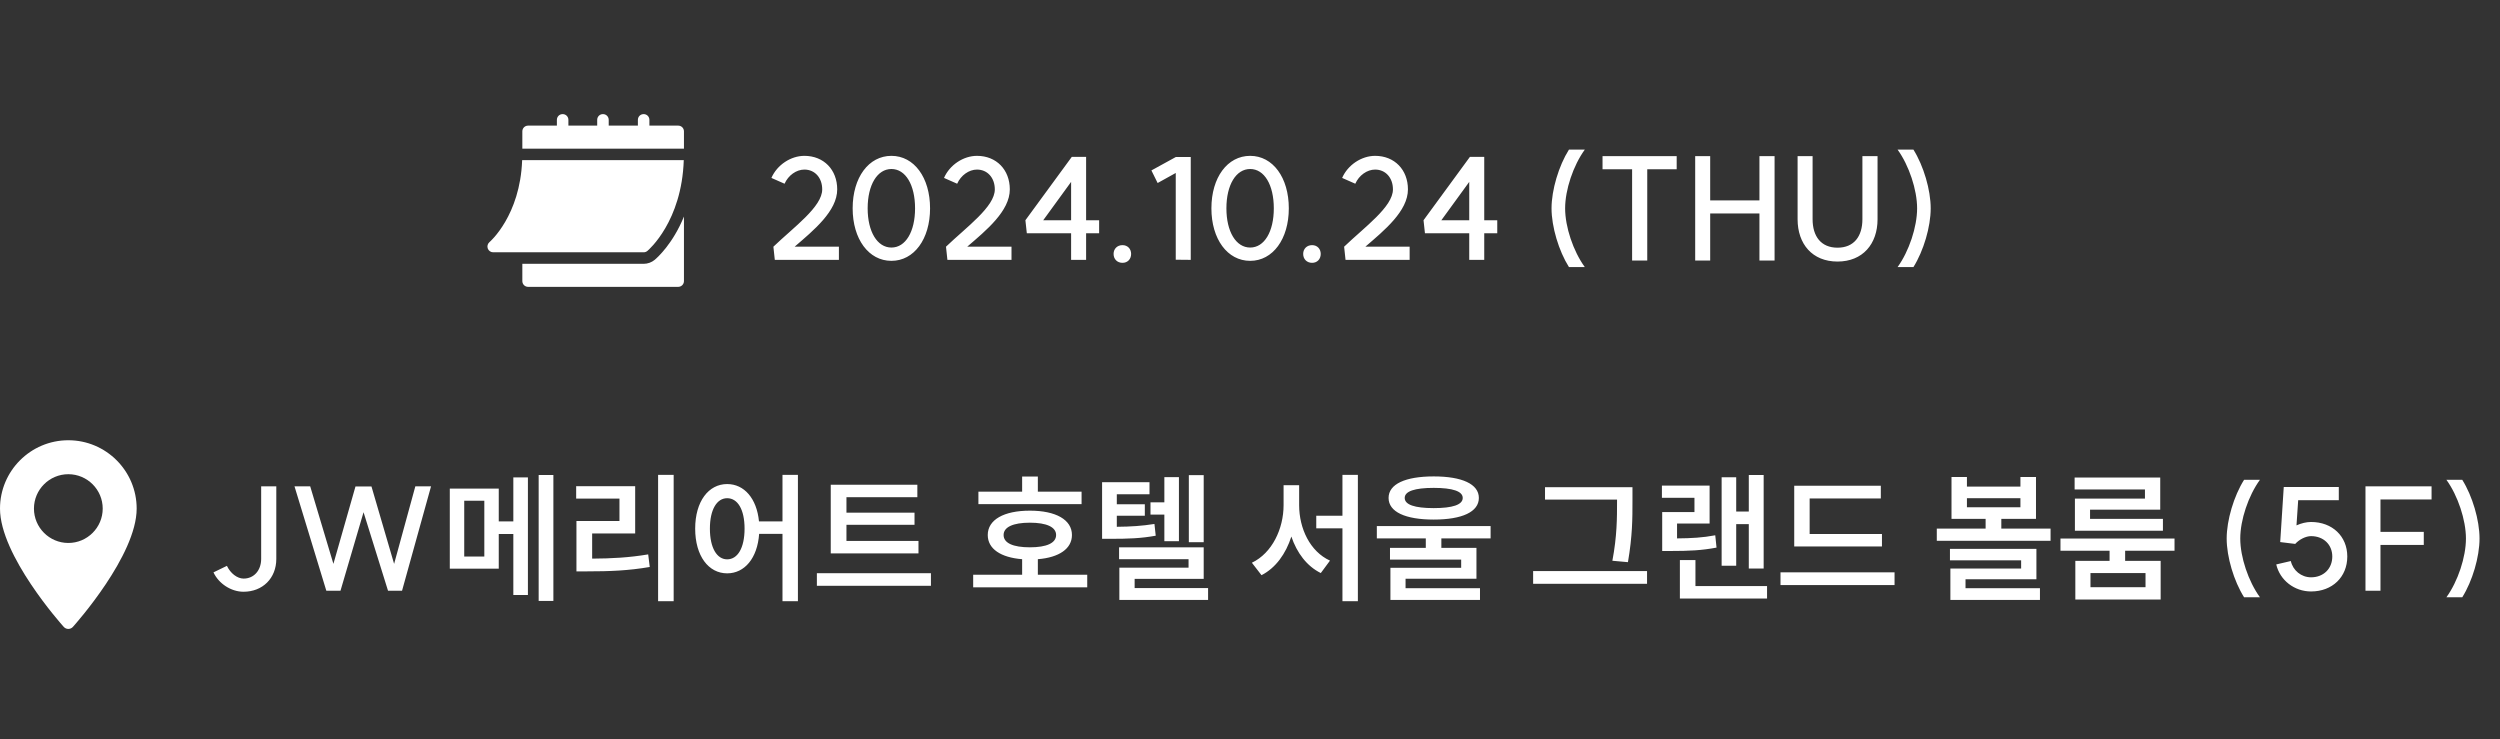<svg width="318" height="94" viewBox="0 0 318 94" fill="none" xmlns="http://www.w3.org/2000/svg">
<rect x="0" y="0" width="318" height="94" fill="#333333" stroke="none"/>
<path d="M8.692 56C3.899 56 0 59.899 0 64.692C0 70.64 7.778 79.371 8.11 79.74C8.421 80.087 8.964 80.086 9.274 79.74C9.605 79.371 17.384 70.64 17.384 64.692C17.384 59.899 13.485 56 8.692 56ZM8.692 69.065C6.281 69.065 4.319 67.103 4.319 64.692C4.319 62.281 6.281 60.319 8.692 60.319C11.103 60.319 13.065 62.281 13.065 64.692C13.065 67.103 11.103 69.065 8.692 69.065Z" fill="white"/>
<path d="M35.146 71.094C35.146 73.542 33.418 75.27 30.97 75.27C29.404 75.27 27.82 74.244 27.154 72.804L28.864 71.976C29.314 72.93 30.178 73.596 30.988 73.596C32.302 73.596 33.22 72.552 33.22 71.094V61.86H35.146V71.094ZM54.829 61.86L51.139 75.144H49.357L46.243 65.154L43.309 75.144H41.509L37.459 61.86H39.457L42.409 71.724L45.217 61.878H47.251L50.131 71.724L52.831 61.86H54.829ZM57.214 62.148H63.442V66.324H65.296V60.726H67.15V75.684H65.296V67.926H63.442V72.336H57.214V62.148ZM59.05 70.788H61.606V63.696H59.05V70.788ZM68.518 76.44V60.42H70.39V76.44H68.518ZM83.71 60.402H85.69V76.476H83.71V60.402ZM73.288 63.426V61.842H80.794V67.854H75.322V71.058C77.824 71.04 79.984 70.932 82.45 70.518L82.648 72.12C79.93 72.588 77.554 72.678 74.71 72.678H73.324V66.27H78.796V63.426H73.288ZM92.495 61.572C94.654 61.572 96.257 63.39 96.544 66.324H99.532V60.402H101.495V76.476H99.532V67.908H96.562C96.347 71.004 94.709 72.93 92.495 72.93C90.136 72.93 88.427 70.734 88.427 67.242C88.427 63.768 90.136 61.572 92.495 61.572ZM90.299 67.242C90.299 69.708 91.198 71.148 92.495 71.148C93.826 71.148 94.709 69.708 94.709 67.242C94.709 64.794 93.826 63.372 92.495 63.372C91.198 63.372 90.299 64.794 90.299 67.242ZM105.671 61.662H116.687V63.246H107.669V65.208H116.327V66.756H107.669V68.808H116.831V70.392H105.671V61.662ZM103.907 74.514V72.912H118.415V74.514H103.907ZM124.454 62.544H130.016V60.618H132.014V62.544H137.576V64.128H124.454V62.544ZM123.788 74.712V73.11H130.016V71.13C127.298 70.914 125.642 69.816 125.642 68.052C125.642 66.108 127.694 64.956 131.006 64.956C134.3 64.956 136.352 66.108 136.352 68.052C136.352 69.798 134.714 70.914 132.014 71.13V73.11H138.296V74.712H123.788ZM127.658 68.052C127.658 69.078 128.864 69.618 131.006 69.618C133.13 69.618 134.336 69.078 134.336 68.052C134.336 67.044 133.13 66.486 131.006 66.486C128.864 66.486 127.658 67.044 127.658 68.052ZM146.342 63.894H148.106V60.69H149.96V68.844H148.106V65.46H146.342V63.894ZM140.186 68.538V61.338H146.216V62.868H142.058V64.146H145.622V65.604H142.058V67.008C143.876 66.99 145.244 66.9 146.846 66.648L147.008 68.142C145.118 68.484 143.534 68.538 141.23 68.538H140.186ZM142.346 71.13V69.618H153.11V73.632H144.326V74.802H153.668V76.314H142.382V72.21H151.184V71.13H142.346ZM151.22 68.97V60.438H153.11V68.97H151.22ZM167.429 65.604H170.759V60.402H172.721V76.476H170.759V67.206H167.429V65.604ZM159.239 71.58C161.813 70.356 163.271 67.26 163.271 64.254V61.716H165.251V64.254C165.251 67.224 166.637 70.158 169.175 71.31L168.005 72.894C166.223 72.012 164.963 70.32 164.261 68.25C163.559 70.446 162.263 72.246 160.463 73.164L159.239 71.58ZM182.369 60.6C185.969 60.6 188.111 61.572 188.111 63.336C188.111 65.118 185.969 66.09 182.369 66.09C178.769 66.09 176.627 65.118 176.627 63.336C176.627 61.572 178.769 60.6 182.369 60.6ZM175.133 68.484V66.918H189.605V68.484H183.341V69.69H187.805V73.614H178.787V74.82H188.255V76.314H176.861V72.228H185.861V71.184H176.807V69.69H181.361V68.484H175.133ZM178.679 63.336C178.679 64.2 179.939 64.632 182.369 64.632C184.781 64.632 186.059 64.2 186.059 63.336C186.059 62.49 184.781 62.058 182.369 62.058C179.939 62.058 178.679 62.49 178.679 63.336ZM196.526 61.968H207.65V63.768C207.65 65.928 207.65 68.16 207.074 71.508L205.094 71.328C205.688 68.196 205.688 65.874 205.688 63.768V63.552H196.526V61.968ZM195.014 74.262V72.642H209.504V74.262H195.014ZM222.447 60.42H224.337V72.318H222.447V66.666H220.845V71.958H218.991V60.708H220.845V65.064H222.447V60.42ZM211.395 63.318V61.77H217.461V66.594H213.321V68.484C215.175 68.466 216.561 68.394 218.181 68.088L218.343 69.654C216.453 70.014 214.851 70.086 212.493 70.086H211.431V65.136H215.535V63.318H211.395ZM213.681 76.134V71.238H215.661V74.55H224.769V76.134H213.681ZM228.225 61.788H239.241V63.408H230.187V67.926H239.385V69.51H228.225V61.788ZM226.479 74.424V72.804H240.987V74.424H226.479ZM248.232 60.672H250.194V61.896H256.998V60.672H258.978V66H254.568V67.242H260.832V68.79H246.36V67.242H252.57V66H248.232V60.672ZM248.034 71.274V69.816H259.032V73.686H250.014V74.82H259.482V76.314H248.088V72.318H257.088V71.274H248.034ZM250.194 64.524H256.998V63.372H250.194V64.524ZM262.092 68.502H276.6V70.05H270.318V71.346H274.836V76.26H263.982V71.346H268.338V70.05H262.092V68.502ZM263.892 62.256V60.744H274.782V64.83H265.854V66H275.124V67.512H263.928V63.426H272.838V62.256H263.892ZM265.908 74.694H272.91V72.894H265.908V74.694ZM283.233 68.502C283.233 66.162 284.151 63.084 285.447 61.032H287.463C285.987 63.066 284.961 66.144 284.961 68.502C284.961 70.86 285.987 73.938 287.463 75.972H285.447C284.151 73.92 283.233 70.842 283.233 68.502ZM291.951 69.186L290.043 68.952L290.493 61.95H297.495V63.624H292.329L292.113 66.828C292.707 66.558 293.373 66.396 293.967 66.396C296.667 66.396 298.575 68.214 298.575 70.788C298.575 73.398 296.667 75.234 293.967 75.234C291.843 75.234 290.007 73.812 289.539 71.796L291.393 71.364C291.663 72.57 292.725 73.434 293.967 73.434C295.551 73.434 296.667 72.336 296.667 70.788C296.667 69.276 295.551 68.196 293.967 68.196C293.301 68.196 292.473 68.61 291.951 69.186ZM309.295 61.86V63.534H302.797V67.656H308.305V69.312H302.797V75.144H300.889V61.86H309.295ZM315.396 68.502C315.396 70.842 314.496 73.902 313.2 75.972H311.184C312.642 73.956 313.668 70.86 313.668 68.502C313.668 66.144 312.642 63.048 311.184 61.032H313.2C314.496 63.102 315.396 66.162 315.396 68.502Z" fill="white"/>
<path d="M98.375 31.38C101.003 28.86 104.585 26.304 104.585 24.09C104.585 22.614 103.649 21.57 102.317 21.57C101.291 21.57 100.265 22.308 99.797 23.37L98.123 22.632C98.843 20.976 100.589 19.824 102.317 19.824C104.783 19.824 106.493 21.588 106.493 24.09C106.493 26.844 103.505 29.292 101.075 31.38H106.709V33.054H98.555L98.375 31.38ZM113.39 31.488C115.19 31.488 116.396 29.472 116.396 26.502C116.396 23.514 115.19 21.498 113.39 21.498C111.59 21.498 110.366 23.514 110.366 26.502C110.366 29.472 111.59 31.488 113.39 31.488ZM108.458 26.502C108.458 22.578 110.492 19.824 113.39 19.824C116.27 19.824 118.304 22.578 118.304 26.502C118.304 30.408 116.27 33.18 113.39 33.18C110.492 33.18 108.458 30.408 108.458 26.502ZM120.33 31.38C122.958 28.86 126.54 26.304 126.54 24.09C126.54 22.614 125.604 21.57 124.272 21.57C123.246 21.57 122.22 22.308 121.752 23.37L120.078 22.632C120.798 20.976 122.544 19.824 124.272 19.824C126.738 19.824 128.448 21.588 128.448 24.09C128.448 26.844 125.46 29.292 123.03 31.38H128.664V33.054H120.51L120.33 31.38ZM138.153 19.95V28.014H139.809V29.67H138.153V33.054H136.245V29.67H130.611L130.431 28.014L136.335 19.95H138.153ZM132.699 28.014H136.245V23.136L132.699 28.014ZM142.781 31.182C143.429 31.182 143.879 31.65 143.879 32.298C143.879 32.964 143.429 33.432 142.781 33.432C142.115 33.432 141.647 32.964 141.647 32.298C141.647 31.65 142.115 31.182 142.781 31.182ZM151.463 19.968V33.054L149.555 33.036V22.002L147.251 23.28L146.459 21.678L149.573 19.968H151.463ZM159.023 31.488C160.823 31.488 162.029 29.472 162.029 26.502C162.029 23.514 160.823 21.498 159.023 21.498C157.223 21.498 155.999 23.514 155.999 26.502C155.999 29.472 157.223 31.488 159.023 31.488ZM154.091 26.502C154.091 22.578 156.125 19.824 159.023 19.824C161.903 19.824 163.937 22.578 163.937 26.502C163.937 30.408 161.903 33.18 159.023 33.18C156.125 33.18 154.091 30.408 154.091 26.502ZM166.899 31.182C167.547 31.182 167.997 31.65 167.997 32.298C167.997 32.964 167.547 33.432 166.899 33.432C166.233 33.432 165.765 32.964 165.765 32.298C165.765 31.65 166.233 31.182 166.899 31.182ZM170.972 31.38C173.6 28.86 177.182 26.304 177.182 24.09C177.182 22.614 176.246 21.57 174.914 21.57C173.888 21.57 172.862 22.308 172.394 23.37L170.72 22.632C171.44 20.976 173.186 19.824 174.914 19.824C177.38 19.824 179.09 21.588 179.09 24.09C179.09 26.844 176.102 29.292 173.672 31.38H179.306V33.054H171.152L170.972 31.38ZM188.795 19.95V28.014H190.451V29.67H188.795V33.054H186.887V29.67H181.253L181.073 28.014L186.977 19.95H188.795ZM183.341 28.014H186.887V23.136L183.341 28.014ZM197.356 26.502C197.356 24.162 198.274 21.084 199.57 19.032H201.586C200.11 21.066 199.084 24.144 199.084 26.502C199.084 28.86 200.11 31.938 201.586 33.972H199.57C198.274 31.92 197.356 28.842 197.356 26.502ZM213.274 19.86V21.534H209.53V33.144H207.604V21.534H203.842V19.86H213.274ZM225.726 19.86V33.144H223.8V27.15H217.536V33.144H215.628V19.86H217.536V25.494H223.8V19.86H225.726ZM233.73 33.27C230.526 33.27 228.654 31.038 228.654 27.888V19.86H230.562V27.888C230.562 30.048 231.624 31.506 233.73 31.506C235.836 31.506 236.898 30.048 236.898 27.888V19.86H238.824V27.888C238.824 31.038 236.934 33.27 233.73 33.27ZM245.585 26.502C245.585 28.842 244.685 31.902 243.389 33.972H241.373C242.831 31.956 243.857 28.86 243.857 26.502C243.857 24.144 242.831 21.048 241.373 19.032H243.389C244.685 21.102 245.585 24.162 245.585 26.502Z" fill="white"/>
<path d="M62.731 32.092H81.873C82.044 32.092 82.21 32.032 82.342 31.923C82.526 31.769 86.72 28.161 86.975 20.373H66.418C66.163 27.442 62.301 30.765 62.261 30.798C62.025 30.997 61.939 31.322 62.045 31.611C62.15 31.899 62.424 32.092 62.731 32.092Z" fill="white"/>
<path d="M86.266 15.979H82.604V15.246C82.604 14.836 82.282 14.514 81.872 14.514C81.462 14.514 81.139 14.836 81.139 15.246V15.979H77.428V15.246C77.428 14.836 77.106 14.514 76.696 14.514C76.286 14.514 75.963 14.836 75.963 15.246V15.979H72.301V15.246C72.301 14.836 71.979 14.514 71.569 14.514C71.158 14.514 70.836 14.836 70.836 15.246V15.979H67.174C66.764 15.979 66.441 16.301 66.441 16.711V18.908H86.999V16.711C86.999 16.301 86.677 15.979 86.266 15.979Z" fill="white"/>
<path d="M83.282 33.047C82.884 33.378 82.385 33.558 81.872 33.558H66.441V35.755C66.441 36.16 66.769 36.488 67.174 36.488H86.266C86.671 36.488 86.999 36.16 86.999 35.755V27.545C85.587 31.009 83.616 32.767 83.282 33.047Z" fill="white"/>
</svg>
